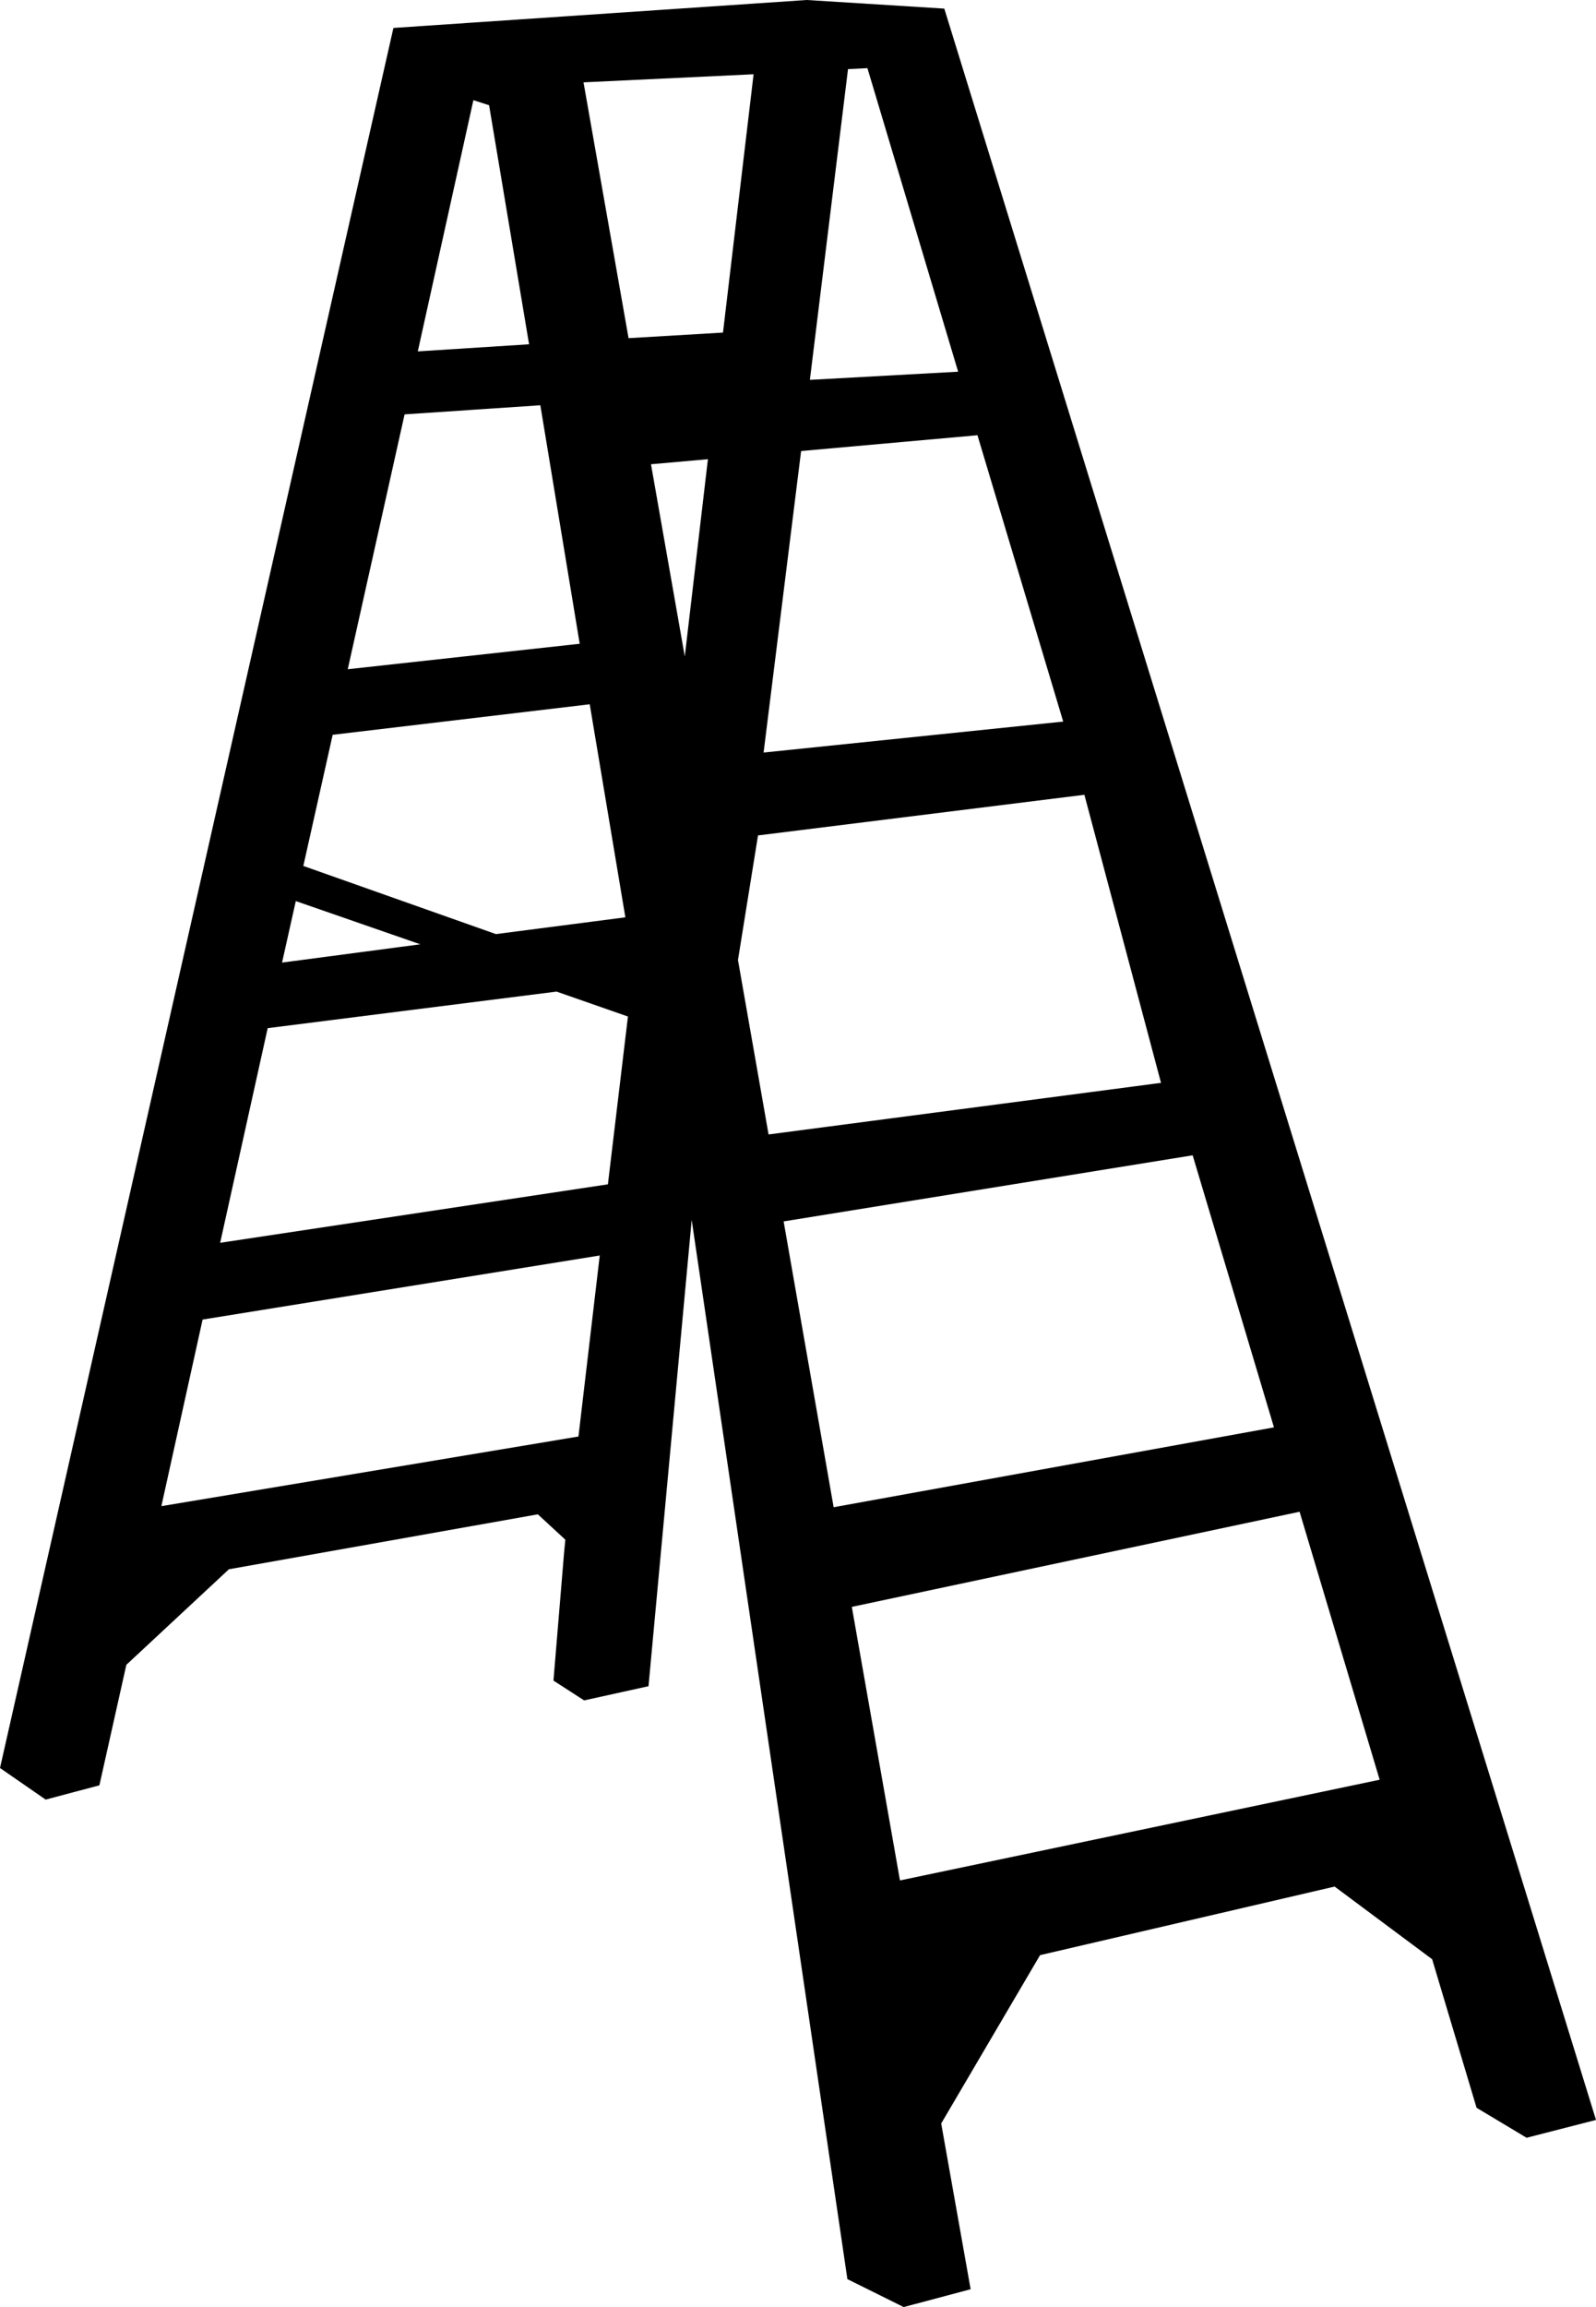 <svg width="18" height="26" viewBox="0 0 18 26" fill="none" xmlns="http://www.w3.org/2000/svg">
<path d="M10.65 0.097L9.099 0L4.437 0.315L0 19.925L0.515 20.281L1.121 20.12L1.425 18.762L2.582 17.685L6.066 17.066L6.376 17.352L6.362 17.496L6.242 18.94L6.588 19.163L7.314 19.003L7.801 13.748L9.557 25.685L10.192 26L10.947 25.799L10.615 23.931L11.73 22.034L15.052 21.261L16.152 22.08L16.653 23.754L17.217 24.092L18 23.891L10.65 0.097ZM2.483 14.006L3.019 11.587L6.277 11.175L7.082 11.456L6.856 13.347L2.483 14.006ZM6.764 14.149L6.524 16.189L1.82 16.974L2.285 14.871L6.764 14.149ZM8.612 8.481L9.035 5.083L11.024 4.905L11.991 8.132L8.612 8.481ZM6.538 7.255L3.922 7.542L4.563 4.67L6.094 4.567L6.538 7.255ZM6.651 7.937L7.053 10.338L5.593 10.527L3.421 9.759L3.752 8.281L6.651 7.937ZM4.74 10.642L3.181 10.848L3.336 10.155L4.74 10.642ZM7.342 5.232L7.984 5.175L7.723 7.398L7.342 5.232ZM13.204 12.189L8.668 12.785L8.323 10.819L8.549 9.415L12.23 8.957L13.098 12.218L13.204 12.189ZM13.451 13.02L14.368 16.086L9.402 16.986L8.838 13.765L13.451 13.02ZM14.657 17.037L15.56 20.057L10.15 21.192L9.607 18.109L14.657 17.037ZM10.806 4.189L9.134 4.281L9.564 0.779L9.783 0.768L10.806 4.189ZM8.499 0.837L8.154 3.748L7.089 3.811L6.581 0.928L8.499 0.837ZM5.516 1.186L5.967 3.88L4.712 3.96L5.339 1.129L5.516 1.186Z" fill="black"/>
</svg>

